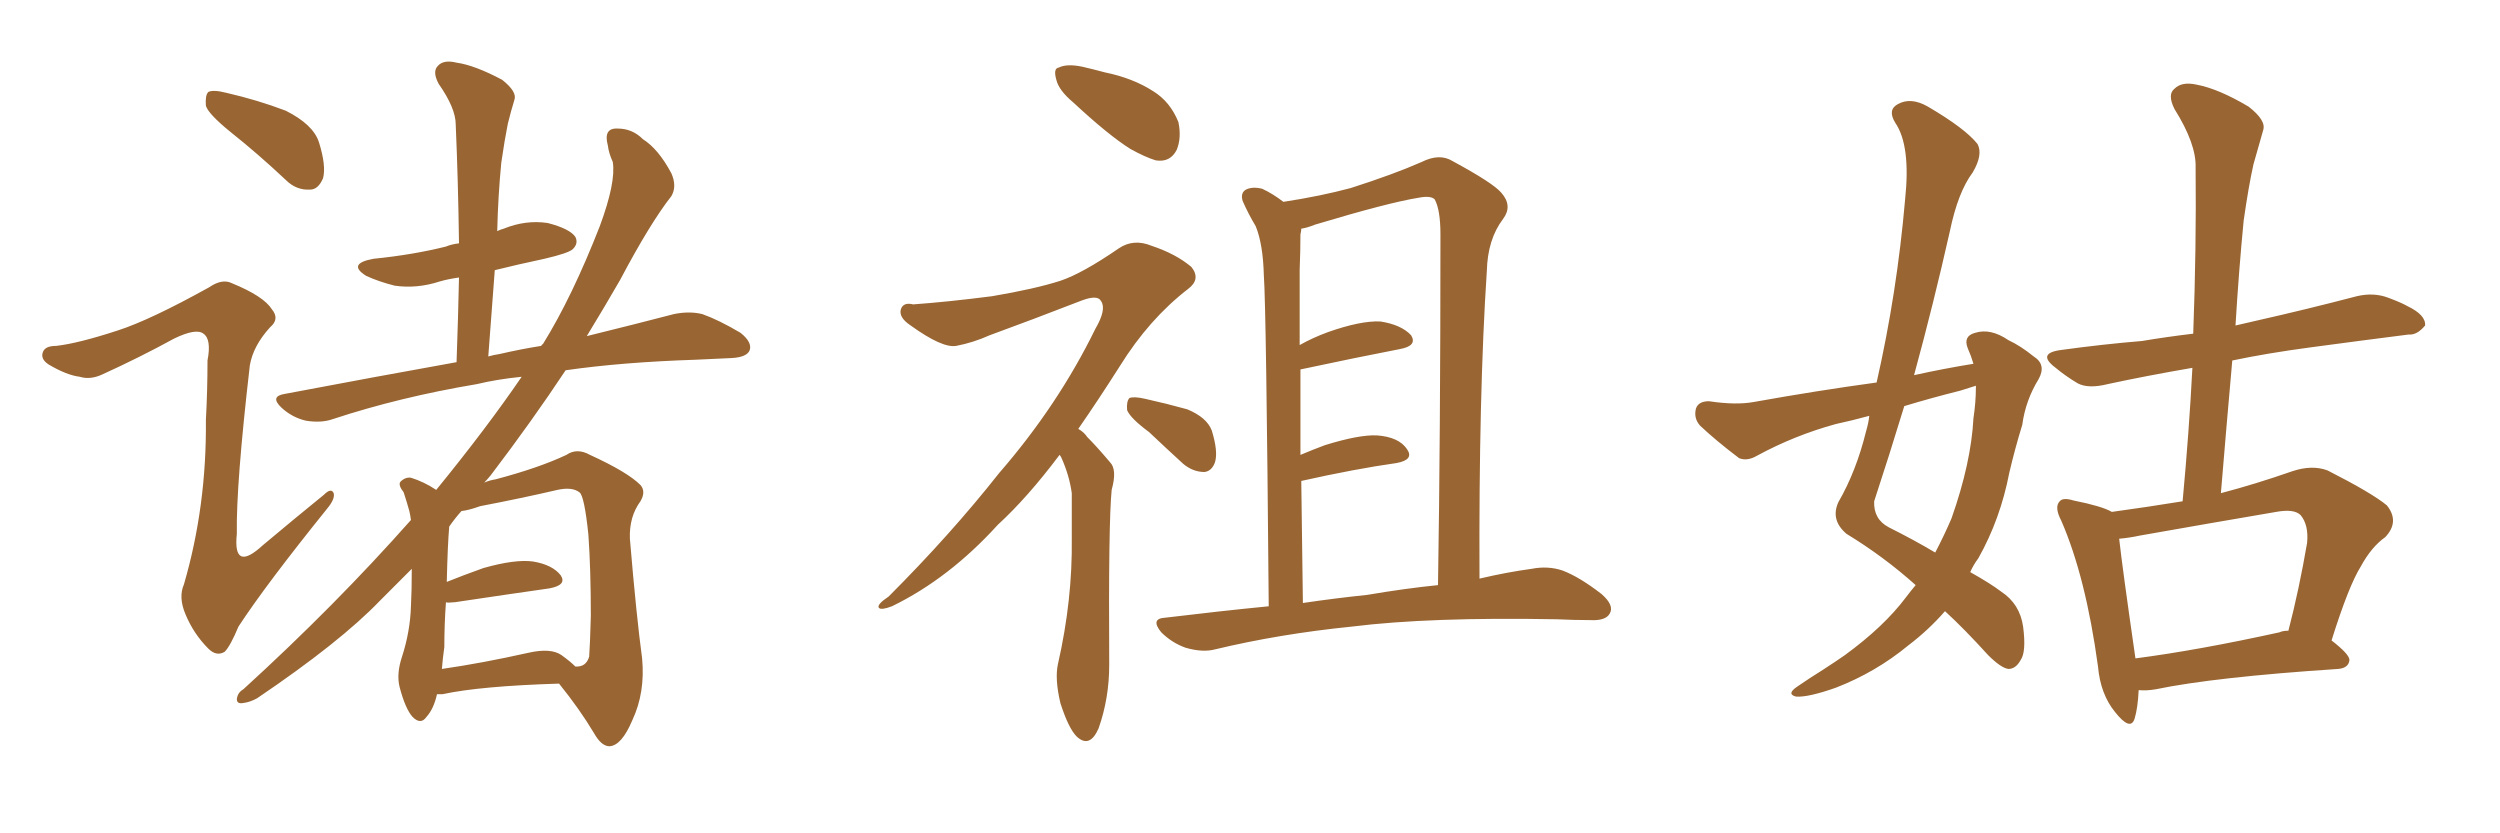 <svg xmlns="http://www.w3.org/2000/svg" xmlns:xlink="http://www.w3.org/1999/xlink" width="450" height="150"><path fill="#996633" padding="10" d="M41.46 23.73L41.46 23.73Q37.50 20.51 37.06 19.04L37.06 19.04Q36.91 17.14 37.50 16.55L37.50 16.55Q38.38 16.11 40.72 16.70L40.72 16.70Q46.44 18.02 51.42 19.92L51.42 19.92Q56.40 22.41 57.42 25.63L57.42 25.63Q58.74 29.88 58.15 32.08L58.15 32.08Q57.28 34.13 55.81 34.13L55.81 34.13Q53.32 34.28 51.42 32.37L51.42 32.37Q46.44 27.69 41.46 23.73ZM21.24 59.47L21.24 59.47Q27.10 57.57 37.65 51.71L37.65 51.71Q39.99 50.10 41.75 50.98L41.75 50.98Q47.46 53.32 48.93 55.66L48.93 55.66Q50.39 57.42 48.63 58.89L48.63 58.89Q45.56 62.26 44.97 65.77L44.97 65.77Q42.48 87.30 42.63 96.09L42.63 96.09Q41.89 103.13 47.31 98.14L47.31 98.14Q52.88 93.46 58.30 89.06L58.30 89.06Q59.62 87.74 60.06 88.77L60.06 88.77Q60.35 89.79 58.89 91.55L58.89 91.55Q47.90 105.18 42.92 112.79L42.92 112.79Q41.46 116.31 40.43 117.33L40.43 117.33Q38.96 118.21 37.50 116.75L37.50 116.75Q34.86 114.11 33.40 110.60L33.40 110.60Q32.08 107.52 33.11 105.18L33.11 105.18Q37.21 91.11 37.06 75.59L37.06 75.59Q37.35 70.31 37.35 64.89L37.35 64.89Q38.09 61.08 36.62 60.06L36.62 60.06Q35.30 59.03 31.35 60.94L31.35 60.94Q25.20 64.31 18.46 67.38L18.46 67.38Q16.26 68.41 14.36 67.82L14.36 67.82Q12.01 67.53 8.79 65.63L8.79 65.63Q7.18 64.60 7.76 63.28L7.76 63.28Q8.20 62.26 10.11 62.26L10.11 62.26Q14.06 61.82 21.24 59.47ZM78.66 124.95L78.66 124.95Q78.08 127.59 76.76 129.05L76.76 129.05Q75.73 130.52 74.27 129.05L74.27 129.05Q72.95 127.59 71.92 123.63L71.92 123.63Q71.34 121.29 72.36 118.21L72.36 118.21Q73.83 113.67 73.97 109.13L73.97 109.13Q74.12 106.35 74.12 102.39L74.12 102.39Q71.19 105.32 68.41 108.11L68.41 108.11Q61.23 115.58 46.29 125.68L46.29 125.68Q44.97 126.42 43.65 126.56L43.65 126.56Q42.63 126.71 42.63 125.83L42.63 125.83Q42.77 124.66 43.80 124.07L43.80 124.07Q60.35 108.98 73.97 93.60L73.97 93.60Q73.83 92.58 73.68 91.99L73.68 91.99Q73.24 90.38 72.66 88.62L72.66 88.62Q71.63 87.30 72.07 86.72L72.07 86.72Q72.95 85.84 73.97 85.99L73.97 85.99Q76.32 86.72 78.52 88.18L78.52 88.18Q87.60 77.05 93.90 67.82L93.90 67.82Q89.50 68.26 85.84 69.14L85.84 69.14Q71.92 71.48 59.91 75.44L59.91 75.44Q57.86 76.17 55.08 75.73L55.08 75.73Q52.59 75.15 50.68 73.39L50.68 73.39Q48.49 71.34 51.27 70.90L51.27 70.90Q67.53 67.82 82.18 65.19L82.18 65.19Q82.47 57.13 82.62 49.95L82.62 49.95Q80.57 50.24 79.10 50.68L79.10 50.68Q75 52.00 71.04 51.42L71.04 51.42Q68.12 50.68 65.92 49.66L65.92 49.66Q62.40 47.46 67.24 46.58L67.24 46.58Q74.41 45.85 80.27 44.38L80.27 44.38Q81.30 43.95 82.62 43.80L82.62 43.80Q82.47 32.67 82.03 22.41L82.03 22.41Q82.03 19.48 78.96 15.09L78.96 15.09Q77.78 12.89 78.81 11.87L78.81 11.87Q79.83 10.69 82.18 11.28L82.18 11.28Q85.40 11.72 90.38 14.36L90.38 14.36Q93.16 16.55 92.58 18.02L92.58 18.02Q91.99 19.92 91.41 22.27L91.41 22.27Q90.82 25.20 90.23 29.30L90.23 29.30Q89.65 35.30 89.50 41.60L89.50 41.60Q90.09 41.31 90.67 41.16L90.67 41.16Q94.63 39.55 98.58 40.14L98.58 40.14Q102.54 41.16 103.56 42.63L103.56 42.63Q104.15 43.80 103.13 44.82L103.13 44.82Q102.39 45.56 98.00 46.58L98.00 46.58Q93.16 47.61 89.06 48.63L89.06 48.63Q88.48 56.10 87.89 64.16L87.89 64.16Q88.92 63.87 89.94 63.72L89.94 63.72Q93.75 62.84 97.41 62.26L97.41 62.26Q97.56 61.96 97.71 61.96L97.71 61.96Q102.98 53.47 107.96 40.72L107.96 40.72Q110.89 32.81 110.30 29.15L110.30 29.15Q109.57 27.54 109.42 26.22L109.42 26.22Q108.54 23.00 111.18 23.14L111.18 23.14Q113.82 23.14 115.72 25.05L115.72 25.05Q118.51 26.81 120.85 31.20L120.85 31.20Q121.88 33.54 120.85 35.30L120.85 35.30Q117.04 40.14 111.62 50.39L111.62 50.39Q108.84 55.22 105.62 60.50L105.62 60.50Q114.55 58.30 121.29 56.54L121.29 56.54Q124.07 55.96 126.42 56.54L126.42 56.54Q129.35 57.57 133.30 59.91L133.30 59.91Q135.50 61.67 134.91 63.13L134.91 63.13Q134.33 64.31 131.69 64.45L131.69 64.45Q128.76 64.60 125.24 64.75L125.24 64.75Q111.91 65.19 101.81 66.65L101.81 66.65Q95.80 75.73 88.33 85.55L88.33 85.55Q87.74 86.28 87.16 86.87L87.16 86.87Q88.18 86.43 89.21 86.28L89.21 86.28Q96.97 84.23 101.95 81.88L101.95 81.88Q103.86 80.57 106.20 81.88L106.20 81.88Q112.94 84.96 115.28 87.30L115.28 87.30Q116.31 88.48 115.28 90.23L115.28 90.23Q113.23 93.02 113.38 96.97L113.38 96.97Q114.55 110.89 115.58 118.51L115.58 118.51Q116.16 124.66 113.82 129.64L113.82 129.64Q111.91 134.18 109.72 134.33L109.72 134.33Q108.25 134.33 106.93 131.98L106.93 131.98Q104.30 127.59 100.63 123.05L100.63 123.05Q86.43 123.49 79.69 124.95L79.69 124.95Q79.10 124.95 78.66 124.95ZM101.07 117.92L101.07 117.92L101.07 117.92Q102.69 119.09 103.56 119.97L103.56 119.97Q105.47 120.12 106.05 118.21L106.05 118.21Q106.20 116.16 106.35 110.89L106.35 110.89Q106.35 102.54 105.91 96.24L105.91 96.24Q105.18 89.21 104.30 88.62L104.30 88.62Q102.98 87.60 100.34 88.18L100.34 88.18Q94.04 89.65 86.43 91.11L86.43 91.11Q84.38 91.85 83.06 91.99L83.06 91.99Q81.88 93.31 80.86 94.78L80.86 94.78Q80.57 98.14 80.42 104.74L80.42 104.74Q83.35 103.56 87.01 102.25L87.01 102.25Q92.72 100.63 95.95 101.07L95.95 101.07Q99.46 101.66 100.93 103.56L100.93 103.56Q102.10 105.32 98.88 105.91L98.88 105.91Q91.70 106.93 81.88 108.40L81.88 108.40Q80.42 108.54 80.27 108.40L80.27 108.40Q79.98 112.35 79.98 116.46L79.98 116.46Q79.69 118.51 79.54 120.41L79.54 120.41Q86.72 119.38 95.21 117.48L95.21 117.48Q99.17 116.60 101.07 117.92ZM193.21 18.46L193.21 18.46Q190.58 16.26 190.14 14.36L190.14 14.36Q189.55 12.30 190.58 12.16L190.58 12.16Q192.04 11.43 194.82 12.01L194.82 12.01Q196.73 12.45 198.93 13.04L198.93 13.04Q203.91 14.06 207.57 16.41L207.57 16.41Q210.64 18.31 212.11 21.97L212.11 21.97Q212.70 24.76 211.82 26.95L211.82 26.95Q210.64 29.30 208.01 28.86L208.01 28.86Q206.10 28.27 203.47 26.81L203.47 26.81Q199.51 24.32 193.21 18.46ZM190.72 81.88L190.72 81.88Q185.01 89.50 179.59 94.48L179.59 94.48Q170.80 104.15 160.55 109.13L160.55 109.13Q158.64 109.86 158.20 109.42L158.20 109.42Q157.76 108.84 159.96 107.37L159.96 107.37Q171.09 96.24 179.88 85.11L179.88 85.11Q190.43 72.95 197.17 59.18L197.17 59.18Q199.22 55.66 198.19 54.20L198.19 54.20Q197.61 53.03 194.82 54.05L194.82 54.05Q185.74 57.57 178.13 60.35L178.13 60.35Q175.20 61.67 172.12 62.26L172.12 62.26Q169.63 62.70 163.92 58.59L163.92 58.59Q161.72 57.13 162.16 55.66L162.16 55.66Q162.60 54.35 164.36 54.79L164.36 54.79Q170.51 54.35 178.56 53.32L178.56 53.32Q186.33 52.00 190.87 50.54L190.87 50.54Q194.82 49.22 201.42 44.68L201.42 44.68Q204.05 42.92 207.28 44.24L207.28 44.24Q211.67 45.70 214.45 48.05L214.45 48.05Q216.21 50.24 213.87 52.00L213.87 52.00Q206.84 57.42 201.56 65.92L201.56 65.92Q197.75 71.92 194.09 77.20L194.09 77.20Q195.12 77.78 195.70 78.66L195.70 78.66Q197.46 80.42 199.80 83.20L199.80 83.20Q201.12 84.52 200.10 88.18L200.10 88.18Q199.51 94.04 199.66 119.68L199.66 119.68Q199.66 125.68 197.75 131.10L197.75 131.10Q196.14 134.77 193.80 132.57L193.80 132.57Q192.33 131.10 190.87 126.56L190.87 126.56Q189.84 122.17 190.43 119.53L190.43 119.53Q193.07 107.96 192.92 96.83L192.92 96.83Q192.92 92.87 192.92 88.77L192.92 88.77Q192.48 85.55 191.02 82.32L191.02 82.32Q190.87 82.03 190.72 81.88ZM206.84 77.78L206.84 77.78Q203.47 75.29 202.88 73.83L202.88 73.83Q202.73 72.22 203.32 71.63L203.32 71.63Q204.20 71.34 206.10 71.78L206.10 71.78Q210.06 72.66 213.72 73.68L213.72 73.68Q217.24 75.15 218.12 77.49L218.12 77.49Q219.29 81.30 218.70 83.20L218.70 83.20Q218.12 84.81 216.80 84.96L216.80 84.96Q214.75 84.96 212.99 83.50L212.99 83.50Q209.62 80.42 206.84 77.78ZM228.37 109.13L228.37 109.13Q227.93 55.81 227.49 49.51L227.49 49.51Q227.34 43.95 226.03 40.72L226.03 40.72Q224.71 38.53 223.68 36.18L223.68 36.18Q223.24 34.72 224.27 34.13L224.27 34.13Q225.44 33.54 227.20 33.98L227.20 33.98Q229.10 34.86 231.01 36.33L231.01 36.33Q237.74 35.30 243.16 33.84L243.16 33.84Q250.93 31.35 255.91 29.15L255.91 29.15Q259.13 27.54 261.47 29.00L261.47 29.00Q268.80 32.96 270.26 34.72L270.26 34.72Q272.31 37.06 270.56 39.40L270.56 39.40Q267.77 43.07 267.63 48.78L267.63 48.78Q266.16 71.04 266.31 104.15L266.31 104.15Q271.29 102.98 275.68 102.39L275.68 102.39Q278.61 101.81 281.25 102.69L281.25 102.69Q284.33 103.86 288.28 106.93L288.28 106.93Q290.63 108.98 289.75 110.45L289.75 110.45Q289.01 111.77 286.23 111.62L286.23 111.62Q283.45 111.62 280.22 111.47L280.22 111.47Q257.37 111.04 243.31 112.79L243.31 112.79Q230.27 114.11 218.70 116.89L218.70 116.89Q216.50 117.48 213.43 116.60L213.43 116.60Q210.94 115.72 209.03 113.82L209.03 113.82Q206.98 111.33 209.77 111.18L209.77 111.18Q219.43 110.01 228.37 109.13ZM246.09 107.08L246.09 107.08L246.09 107.08Q252.98 105.91 258.84 105.32L258.84 105.32Q259.28 78.22 259.28 42.19L259.28 42.19Q259.28 37.79 258.25 35.89L258.25 35.89Q257.52 35.16 255.32 35.60L255.32 35.60Q249.90 36.47 236.72 40.43L236.72 40.43Q235.25 41.02 234.23 41.16L234.23 41.16Q234.23 41.60 234.08 42.19L234.08 42.19Q234.08 44.97 233.94 48.63L233.94 48.63Q233.94 54.93 233.94 62.11L233.94 62.11Q236.28 60.79 239.06 59.77L239.06 59.77Q244.92 57.71 248.44 57.86L248.44 57.86Q252.25 58.45 254.00 60.35L254.00 60.35Q255.18 62.26 251.95 62.84L251.95 62.84Q244.34 64.31 234.08 66.50L234.08 66.50Q234.08 73.83 234.08 81.88L234.08 81.88Q236.13 81.01 238.48 80.13L238.48 80.13Q244.63 78.22 247.85 78.37L247.85 78.37Q251.81 78.66 253.27 80.86L253.27 80.86Q254.59 82.76 251.37 83.35L251.37 83.35Q244.04 84.38 234.23 86.57L234.23 86.57Q234.38 96.97 234.52 108.54L234.52 108.54Q240.38 107.67 246.09 107.08ZM344.82 105.32L344.82 105.32Q339.11 100.20 332.37 96.09L332.37 96.09Q329.44 93.60 330.91 90.38L330.91 90.38Q334.13 84.81 335.89 77.64L335.89 77.64Q336.33 76.17 336.47 74.85L336.47 74.85Q333.25 75.73 330.47 76.32L330.47 76.32Q323.00 78.37 316.26 82.03L316.26 82.03Q314.50 83.06 313.04 82.47L313.04 82.47Q308.79 79.25 306.01 76.61L306.01 76.61Q304.83 75.29 305.27 73.54L305.27 73.54Q305.71 72.22 307.62 72.22L307.62 72.22Q312.45 72.95 315.67 72.36L315.67 72.36Q327.10 70.31 337.79 68.85L337.79 68.85Q341.46 52.73 342.92 35.89L342.92 35.89Q343.95 26.22 341.16 22.12L341.16 22.12Q339.70 19.78 341.60 18.75L341.60 18.75Q343.95 17.43 347.02 19.19L347.02 19.19Q353.76 23.14 355.96 25.93L355.96 25.93Q356.98 27.83 355.08 31.05L355.08 31.05Q352.44 34.57 350.98 41.60L350.98 41.60Q348.05 54.64 344.53 67.53L344.53 67.53Q349.80 66.36 355.22 65.48L355.22 65.48Q354.79 64.01 354.20 62.70L354.20 62.70Q353.32 60.50 355.52 59.91L355.52 59.91Q358.30 59.03 361.52 61.23L361.52 61.23Q363.72 62.26 366.06 64.16L366.06 64.16Q368.41 65.63 366.94 68.26L366.94 68.26Q364.60 72.07 364.01 76.46L364.01 76.46Q362.70 80.71 361.67 85.11L361.67 85.11Q360.06 93.46 356.10 100.49L356.10 100.49Q355.22 101.66 354.64 102.98L354.64 102.98Q358.30 105.03 360.21 106.49L360.21 106.49Q363.57 108.69 364.16 112.79L364.16 112.79Q364.75 117.33 363.72 118.80L363.72 118.80Q362.84 120.41 361.52 120.41L361.52 120.41Q360.21 120.26 357.86 117.92L357.86 117.92Q353.61 113.23 350.10 110.01L350.10 110.01Q347.17 113.38 343.51 116.16L343.51 116.16Q337.65 121.00 330.47 123.78L330.47 123.78Q325.49 125.54 323.29 125.39L323.29 125.39Q321.53 124.95 323.44 123.63L323.44 123.63Q325.78 122.02 328.13 120.56L328.13 120.56Q330.62 118.95 332.08 117.92L332.08 117.92Q339.11 112.79 343.07 107.52L343.07 107.52Q343.95 106.35 344.82 105.32ZM355.66 69.73L355.66 69.73Q355.66 69.43 355.66 69.43L355.66 69.43Q354.20 69.87 352.88 70.31L352.88 70.31Q347.61 71.63 342.77 73.10L342.77 73.10Q340.14 81.74 337.35 90.23L337.35 90.23Q337.21 93.46 339.99 94.92L339.99 94.92Q344.68 97.27 348.34 99.46L348.34 99.46Q349.95 96.39 351.27 93.31L351.27 93.31Q354.79 83.35 355.22 75.29L355.22 75.29Q355.66 72.36 355.66 69.73ZM384.96 124.22L384.96 124.22Q384.81 127.44 384.23 129.35L384.23 129.35Q383.50 131.69 380.71 128.17L380.71 128.17Q378.08 124.95 377.64 119.97L377.64 119.97Q375.44 103.86 371.04 93.75L371.04 93.75Q369.73 91.26 370.75 90.23L370.75 90.23Q371.34 89.50 373.24 90.09L373.24 90.09Q378.37 91.11 380.13 92.14L380.13 92.14Q386.57 91.26 392.87 90.23L392.87 90.23Q394.04 77.64 394.63 66.21L394.63 66.21Q386.13 67.68 379.39 69.14L379.39 69.14Q375.88 70.02 373.97 68.99L373.97 68.99Q371.78 67.68 370.02 66.21L370.02 66.21Q366.50 63.57 371.04 62.99L371.04 62.99Q378.52 61.96 385.55 61.38L385.55 61.38Q389.94 60.64 394.78 60.06L394.78 60.06Q395.36 44.38 395.21 30.18L395.21 30.18Q395.36 25.93 391.41 19.63L391.41 19.63Q390.09 16.99 391.41 15.97L391.41 15.97Q392.72 14.65 395.36 15.23L395.36 15.23Q399.32 15.97 404.74 19.19L404.74 19.19Q407.96 21.68 407.37 23.44L407.37 23.44Q406.64 26.07 405.62 29.59L405.62 29.59Q404.74 33.54 403.86 39.70L403.86 39.70Q402.98 48.78 402.39 58.59L402.39 58.59Q404.30 58.15 406.20 57.71L406.20 57.71Q415.28 55.66 424.22 53.32L424.22 53.32Q427.29 52.59 429.93 53.61L429.93 53.61Q432.28 54.49 433.30 55.08L433.30 55.08Q436.67 56.69 436.52 58.59L436.52 58.59Q435.06 60.35 433.59 60.21L433.59 60.21Q425.54 61.23 415.72 62.55L415.72 62.55Q408.11 63.57 401.81 64.89L401.81 64.89Q400.78 76.46 399.76 88.77L399.76 88.77Q405.91 87.16 412.65 84.81L412.65 84.81Q416.16 83.64 418.95 84.67L418.95 84.67Q427.00 88.77 429.64 90.97L429.64 90.97Q431.98 93.90 429.35 96.68L429.35 96.68Q426.86 98.44 424.95 101.95L424.95 101.95Q422.75 105.47 419.68 115.28L419.68 115.28Q422.90 117.77 422.90 118.80L422.90 118.80Q422.75 120.26 420.85 120.41L420.85 120.41Q398.58 121.88 388.04 124.07L388.04 124.07Q386.28 124.37 384.96 124.22ZM410.30 113.82L410.30 113.82L410.30 113.82Q410.89 113.53 411.91 113.53L411.91 113.53Q413.82 106.20 415.28 97.71L415.28 97.71Q415.58 94.48 414.11 92.72L414.11 92.72Q412.94 91.55 409.72 92.14L409.72 92.14Q397.71 94.19 385.25 96.39L385.25 96.39Q383.20 96.83 381.45 96.97L381.45 96.97Q382.03 102.25 384.38 118.51L384.38 118.51Q395.65 117.04 410.30 113.82Z"/></svg>